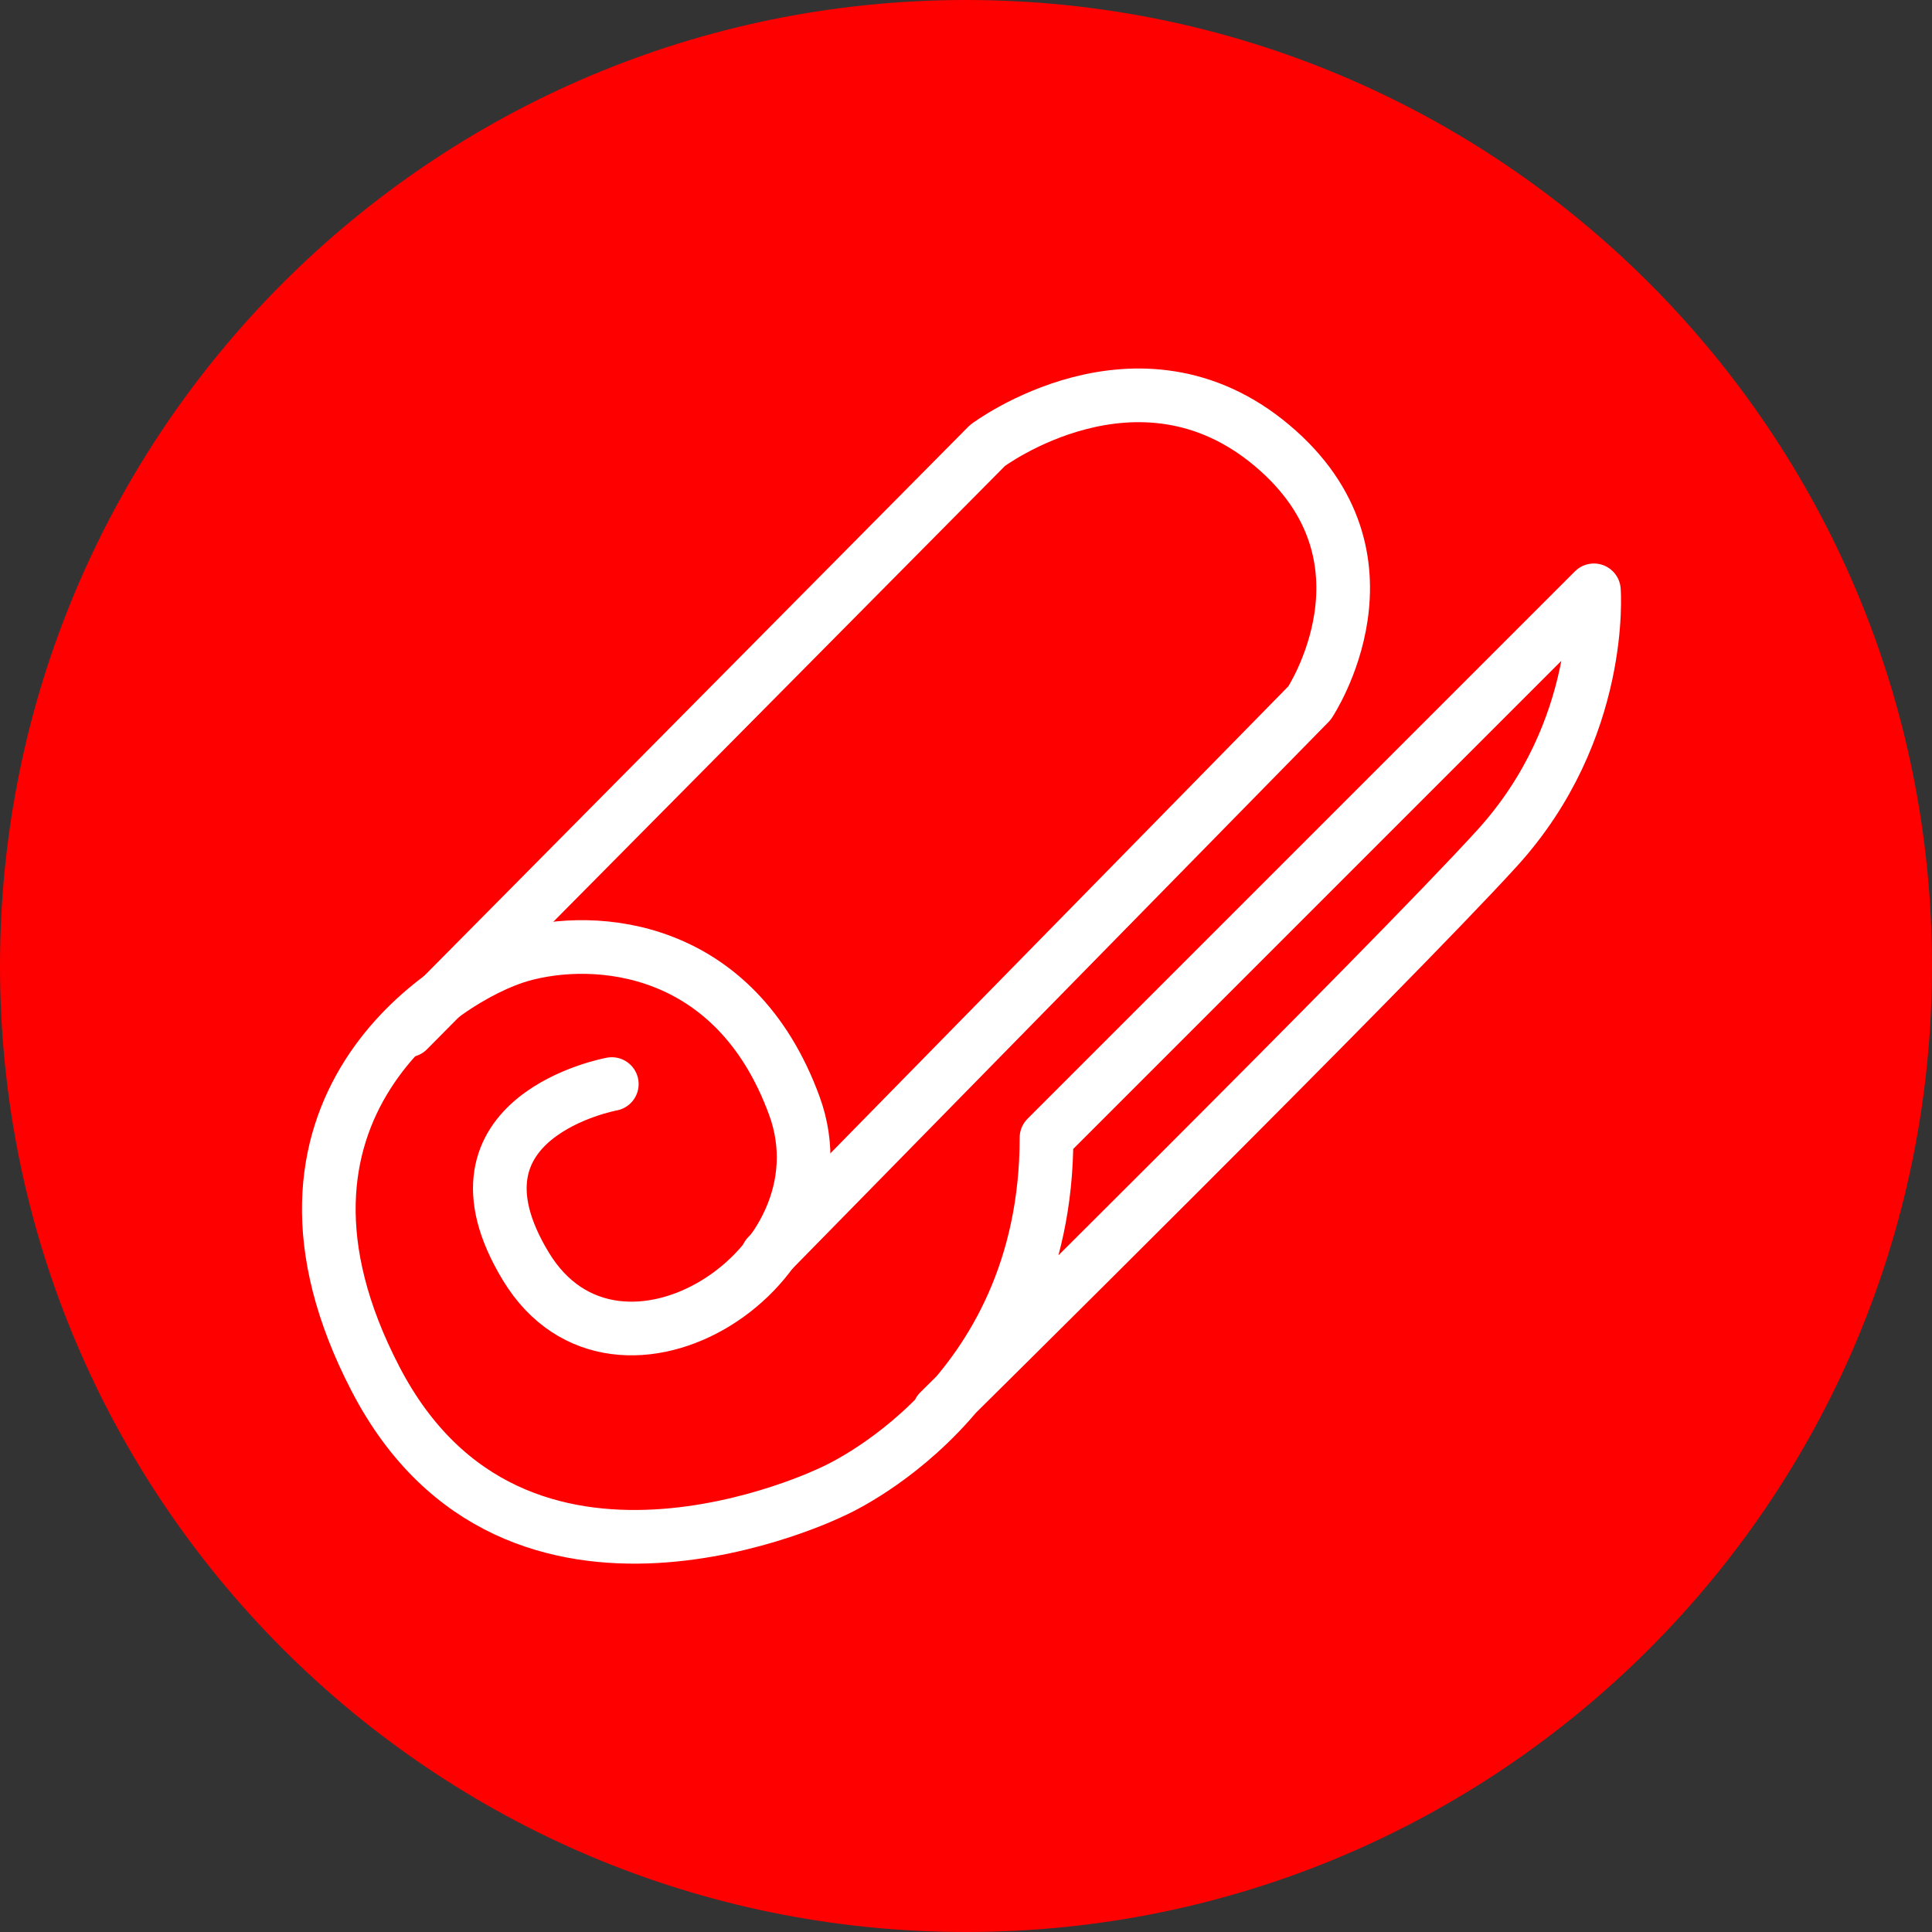 <?xml version="1.0" encoding="UTF-8"?> <svg xmlns="http://www.w3.org/2000/svg" width="36" height="36" viewBox="0 0 36 36" fill="none"><rect x="0" y="0" width="36" height="36" fill="#333333" stroke="none"/><g clip-path="url(#clip0_128_2402)"><path d="M18 36C27.941 36 36 27.941 36 18C36 8.059 27.941 0 18 0C8.059 0 0 8.059 0 18C0 27.941 8.059 36 18 36Z" fill="#FF0000"></path><path d="M11.4 20.2C11.4 20.2 8.1 20.8 9.8 23.6C11.5 26.4 15.9 23.6 14.8 20.6C13.7 17.6 11.1 17.4 9.7 17.8C8.3 18.2 4.4 20.7 7 25.7C9.6 30.7 15.5 27.8 15.5 27.8C15.5 27.8 19.5 26.1 19.5 21.2C23.2 17.5 29.7 11 29.7 11C29.7 11 29.9 13.6 27.9 15.8C25.9 18 17.5 26.3 17.5 26.3" stroke="white" stroke-linecap="round" stroke-linejoin="round"></path><path d="M7.601 19.2L18.401 8.3C18.401 8.3 21.201 6.2 23.701 8.3C26.201 10.4 24.401 13.1 24.401 13.1L14.301 23.4" stroke="white" stroke-linecap="round" stroke-linejoin="round"></path></g><defs><clipPath id="clip0_128_2402"><rect width="36" height="36" fill="white"></rect></clipPath></defs></svg> 